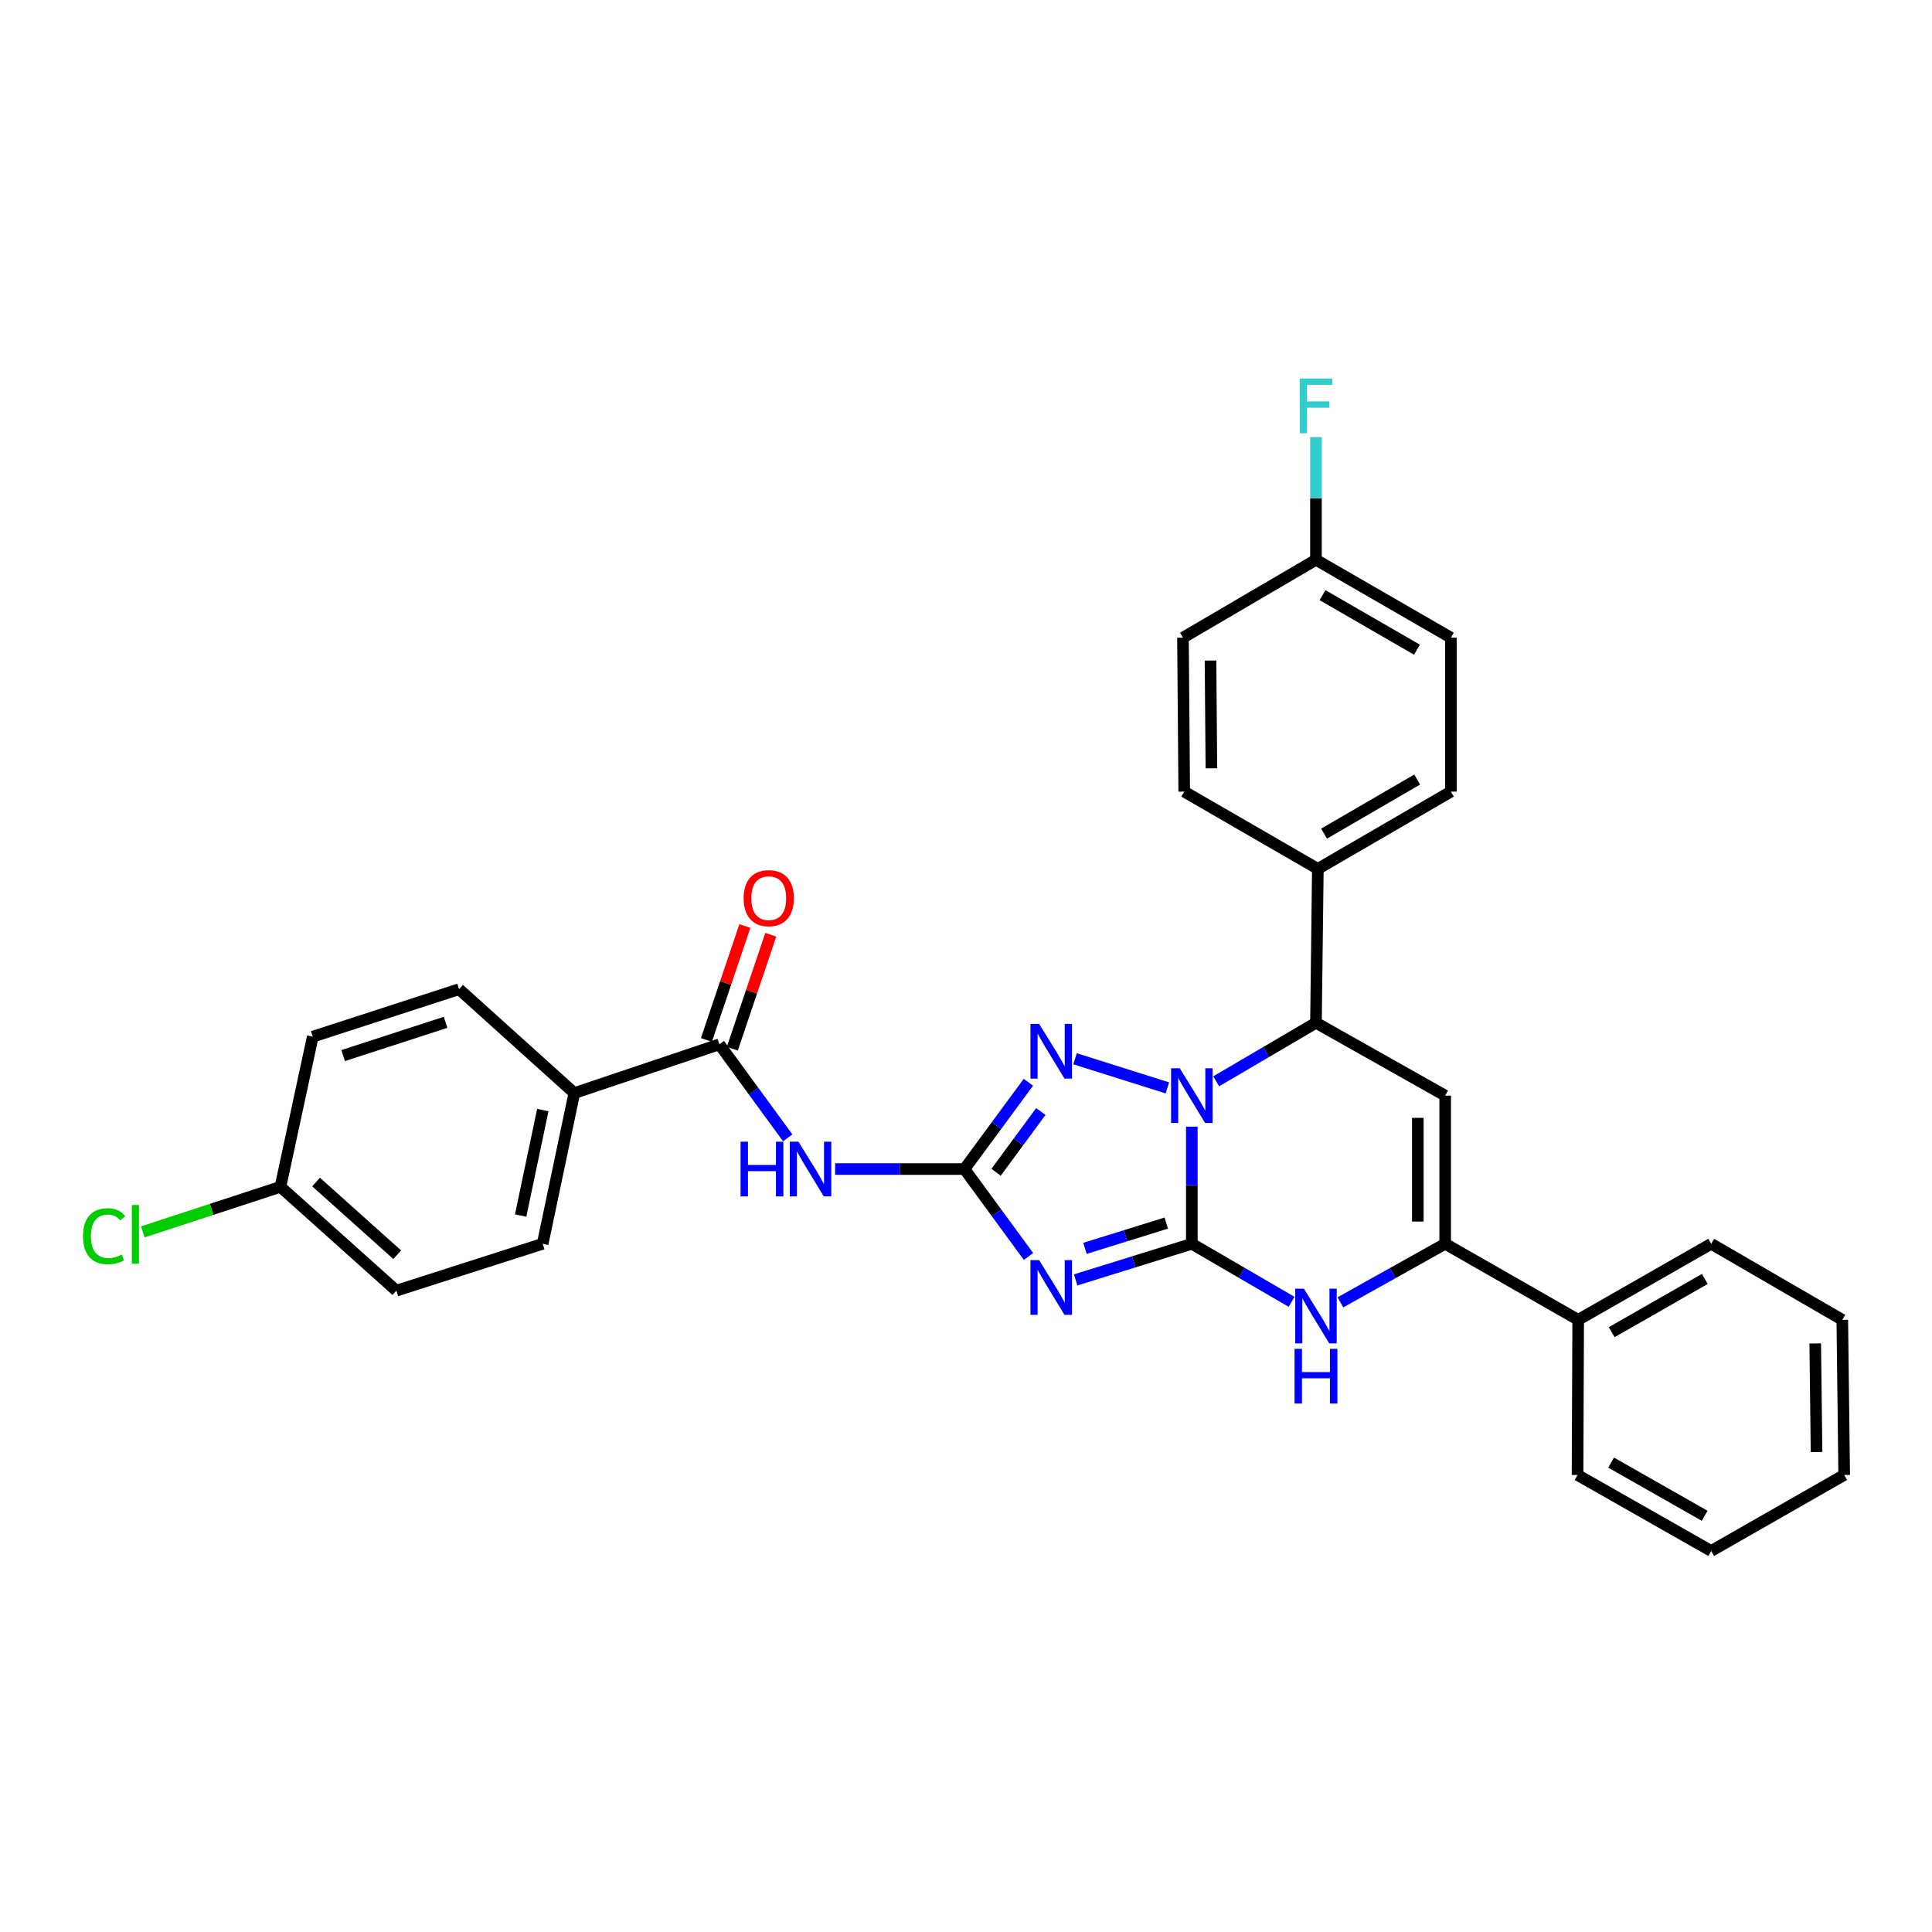 <?xml version='1.0' encoding='iso-8859-1'?>
<svg version='1.1' baseProfile='full'
              xmlns='http://www.w3.org/2000/svg'
                      xmlns:rdkit='http://www.rdkit.org/xml'
                      xmlns:xlink='http://www.w3.org/1999/xlink'
                  xml:space='preserve'
width='1000px' height='1000px' viewBox='0 0 1000 1000'>
<!-- END OF HEADER -->
<rect style='opacity:1.0;fill:#FFFFFF;stroke:none' width='1000' height='1000' x='0' y='0'> </rect>
<path class='bond-0' d='M 616.889,643.782 L 616.889,613.471' style='fill:none;fill-rule:evenodd;stroke:#000000;stroke-width:6px;stroke-linecap:butt;stroke-linejoin:miter;stroke-opacity:1' />
<path class='bond-0' d='M 616.889,613.471 L 616.889,583.16' style='fill:none;fill-rule:evenodd;stroke:#0000FF;stroke-width:6px;stroke-linecap:butt;stroke-linejoin:miter;stroke-opacity:1' />
<path class='bond-1' d='M 616.889,643.782 L 586.825,653.129' style='fill:none;fill-rule:evenodd;stroke:#000000;stroke-width:6px;stroke-linecap:butt;stroke-linejoin:miter;stroke-opacity:1' />
<path class='bond-1' d='M 586.825,653.129 L 556.76,662.475' style='fill:none;fill-rule:evenodd;stroke:#0000FF;stroke-width:6px;stroke-linecap:butt;stroke-linejoin:miter;stroke-opacity:1' />
<path class='bond-1' d='M 603.666,633.065 L 582.621,639.607' style='fill:none;fill-rule:evenodd;stroke:#000000;stroke-width:6px;stroke-linecap:butt;stroke-linejoin:miter;stroke-opacity:1' />
<path class='bond-1' d='M 582.621,639.607 L 561.576,646.15' style='fill:none;fill-rule:evenodd;stroke:#0000FF;stroke-width:6px;stroke-linecap:butt;stroke-linejoin:miter;stroke-opacity:1' />
<path class='bond-4' d='M 616.889,643.782 L 642.717,658.808' style='fill:none;fill-rule:evenodd;stroke:#000000;stroke-width:6px;stroke-linecap:butt;stroke-linejoin:miter;stroke-opacity:1' />
<path class='bond-4' d='M 642.717,658.808 L 668.544,673.834' style='fill:none;fill-rule:evenodd;stroke:#0000FF;stroke-width:6px;stroke-linecap:butt;stroke-linejoin:miter;stroke-opacity:1' />
<path class='bond-3' d='M 604.241,563.094 L 556.431,548.013' style='fill:none;fill-rule:evenodd;stroke:#0000FF;stroke-width:6px;stroke-linecap:butt;stroke-linejoin:miter;stroke-opacity:1' />
<path class='bond-7' d='M 629.491,559.689 L 655.317,544.538' style='fill:none;fill-rule:evenodd;stroke:#0000FF;stroke-width:6px;stroke-linecap:butt;stroke-linejoin:miter;stroke-opacity:1' />
<path class='bond-7' d='M 655.317,544.538 L 681.143,529.386' style='fill:none;fill-rule:evenodd;stroke:#000000;stroke-width:6px;stroke-linecap:butt;stroke-linejoin:miter;stroke-opacity:1' />
<path class='bond-2' d='M 532.35,650.346 L 515.777,627.724' style='fill:none;fill-rule:evenodd;stroke:#0000FF;stroke-width:6px;stroke-linecap:butt;stroke-linejoin:miter;stroke-opacity:1' />
<path class='bond-2' d='M 515.777,627.724 L 499.205,605.102' style='fill:none;fill-rule:evenodd;stroke:#000000;stroke-width:6px;stroke-linecap:butt;stroke-linejoin:miter;stroke-opacity:1' />
<path class='bond-8' d='M 499.205,605.102 L 465.734,605.102' style='fill:none;fill-rule:evenodd;stroke:#000000;stroke-width:6px;stroke-linecap:butt;stroke-linejoin:miter;stroke-opacity:1' />
<path class='bond-8' d='M 465.734,605.102 L 432.264,605.102' style='fill:none;fill-rule:evenodd;stroke:#0000FF;stroke-width:6px;stroke-linecap:butt;stroke-linejoin:miter;stroke-opacity:1' />
<path class='bond-32' d='M 499.205,605.102 L 515.748,582.642' style='fill:none;fill-rule:evenodd;stroke:#000000;stroke-width:6px;stroke-linecap:butt;stroke-linejoin:miter;stroke-opacity:1' />
<path class='bond-32' d='M 515.748,582.642 L 532.291,560.182' style='fill:none;fill-rule:evenodd;stroke:#0000FF;stroke-width:6px;stroke-linecap:butt;stroke-linejoin:miter;stroke-opacity:1' />
<path class='bond-32' d='M 515.569,606.761 L 527.149,591.039' style='fill:none;fill-rule:evenodd;stroke:#000000;stroke-width:6px;stroke-linecap:butt;stroke-linejoin:miter;stroke-opacity:1' />
<path class='bond-32' d='M 527.149,591.039 L 538.729,575.317' style='fill:none;fill-rule:evenodd;stroke:#0000FF;stroke-width:6px;stroke-linecap:butt;stroke-linejoin:miter;stroke-opacity:1' />
<path class='bond-6' d='M 693.798,674.09 L 720.907,658.936' style='fill:none;fill-rule:evenodd;stroke:#0000FF;stroke-width:6px;stroke-linecap:butt;stroke-linejoin:miter;stroke-opacity:1' />
<path class='bond-6' d='M 720.907,658.936 L 748.017,643.782' style='fill:none;fill-rule:evenodd;stroke:#000000;stroke-width:6px;stroke-linecap:butt;stroke-linejoin:miter;stroke-opacity:1' />
<path class='bond-5' d='M 748.017,567.083 L 748.017,643.782' style='fill:none;fill-rule:evenodd;stroke:#000000;stroke-width:6px;stroke-linecap:butt;stroke-linejoin:miter;stroke-opacity:1' />
<path class='bond-5' d='M 733.857,578.588 L 733.857,632.277' style='fill:none;fill-rule:evenodd;stroke:#000000;stroke-width:6px;stroke-linecap:butt;stroke-linejoin:miter;stroke-opacity:1' />
<path class='bond-31' d='M 748.017,567.083 L 681.143,529.386' style='fill:none;fill-rule:evenodd;stroke:#000000;stroke-width:6px;stroke-linecap:butt;stroke-linejoin:miter;stroke-opacity:1' />
<path class='bond-12' d='M 748.017,643.782 L 816.865,683.146' style='fill:none;fill-rule:evenodd;stroke:#000000;stroke-width:6px;stroke-linecap:butt;stroke-linejoin:miter;stroke-opacity:1' />
<path class='bond-10' d='M 681.143,529.386 L 682.118,449.73' style='fill:none;fill-rule:evenodd;stroke:#000000;stroke-width:6px;stroke-linecap:butt;stroke-linejoin:miter;stroke-opacity:1' />
<path class='bond-9' d='M 407.72,588.943 L 390.031,564.742' style='fill:none;fill-rule:evenodd;stroke:#0000FF;stroke-width:6px;stroke-linecap:butt;stroke-linejoin:miter;stroke-opacity:1' />
<path class='bond-9' d='M 390.031,564.742 L 372.341,540.541' style='fill:none;fill-rule:evenodd;stroke:#000000;stroke-width:6px;stroke-linecap:butt;stroke-linejoin:miter;stroke-opacity:1' />
<path class='bond-11' d='M 372.341,540.541 L 297.27,565.777' style='fill:none;fill-rule:evenodd;stroke:#000000;stroke-width:6px;stroke-linecap:butt;stroke-linejoin:miter;stroke-opacity:1' />
<path class='bond-13' d='M 379.049,542.806 L 389.003,513.319' style='fill:none;fill-rule:evenodd;stroke:#000000;stroke-width:6px;stroke-linecap:butt;stroke-linejoin:miter;stroke-opacity:1' />
<path class='bond-13' d='M 389.003,513.319 L 398.958,483.833' style='fill:none;fill-rule:evenodd;stroke:#FF0000;stroke-width:6px;stroke-linecap:butt;stroke-linejoin:miter;stroke-opacity:1' />
<path class='bond-13' d='M 365.633,538.277 L 375.587,508.79' style='fill:none;fill-rule:evenodd;stroke:#000000;stroke-width:6px;stroke-linecap:butt;stroke-linejoin:miter;stroke-opacity:1' />
<path class='bond-13' d='M 375.587,508.79 L 385.542,479.303' style='fill:none;fill-rule:evenodd;stroke:#FF0000;stroke-width:6px;stroke-linecap:butt;stroke-linejoin:miter;stroke-opacity:1' />
<path class='bond-16' d='M 682.118,449.73 L 750.974,409.736' style='fill:none;fill-rule:evenodd;stroke:#000000;stroke-width:6px;stroke-linecap:butt;stroke-linejoin:miter;stroke-opacity:1' />
<path class='bond-16' d='M 685.335,431.486 L 733.534,403.491' style='fill:none;fill-rule:evenodd;stroke:#000000;stroke-width:6px;stroke-linecap:butt;stroke-linejoin:miter;stroke-opacity:1' />
<path class='bond-17' d='M 682.118,449.73 L 612.955,409.736' style='fill:none;fill-rule:evenodd;stroke:#000000;stroke-width:6px;stroke-linecap:butt;stroke-linejoin:miter;stroke-opacity:1' />
<path class='bond-14' d='M 297.27,565.777 L 280.884,643.782' style='fill:none;fill-rule:evenodd;stroke:#000000;stroke-width:6px;stroke-linecap:butt;stroke-linejoin:miter;stroke-opacity:1' />
<path class='bond-14' d='M 280.955,574.567 L 269.485,629.17' style='fill:none;fill-rule:evenodd;stroke:#000000;stroke-width:6px;stroke-linecap:butt;stroke-linejoin:miter;stroke-opacity:1' />
<path class='bond-15' d='M 297.27,565.777 L 237.61,512.001' style='fill:none;fill-rule:evenodd;stroke:#000000;stroke-width:6px;stroke-linecap:butt;stroke-linejoin:miter;stroke-opacity:1' />
<path class='bond-26' d='M 816.865,683.146 L 885.713,643.782' style='fill:none;fill-rule:evenodd;stroke:#000000;stroke-width:6px;stroke-linecap:butt;stroke-linejoin:miter;stroke-opacity:1' />
<path class='bond-26' d='M 834.22,689.534 L 882.414,661.979' style='fill:none;fill-rule:evenodd;stroke:#000000;stroke-width:6px;stroke-linecap:butt;stroke-linejoin:miter;stroke-opacity:1' />
<path class='bond-27' d='M 816.865,683.146 L 816.534,763.448' style='fill:none;fill-rule:evenodd;stroke:#000000;stroke-width:6px;stroke-linecap:butt;stroke-linejoin:miter;stroke-opacity:1' />
<path class='bond-21' d='M 280.884,643.782 L 205.145,668.05' style='fill:none;fill-rule:evenodd;stroke:#000000;stroke-width:6px;stroke-linecap:butt;stroke-linejoin:miter;stroke-opacity:1' />
<path class='bond-23' d='M 237.61,512.001 L 161.879,536.584' style='fill:none;fill-rule:evenodd;stroke:#000000;stroke-width:6px;stroke-linecap:butt;stroke-linejoin:miter;stroke-opacity:1' />
<path class='bond-23' d='M 230.622,529.157 L 177.61,546.365' style='fill:none;fill-rule:evenodd;stroke:#000000;stroke-width:6px;stroke-linecap:butt;stroke-linejoin:miter;stroke-opacity:1' />
<path class='bond-20' d='M 750.974,409.736 L 750.974,330.063' style='fill:none;fill-rule:evenodd;stroke:#000000;stroke-width:6px;stroke-linecap:butt;stroke-linejoin:miter;stroke-opacity:1' />
<path class='bond-22' d='M 612.955,409.736 L 612.303,330.063' style='fill:none;fill-rule:evenodd;stroke:#000000;stroke-width:6px;stroke-linecap:butt;stroke-linejoin:miter;stroke-opacity:1' />
<path class='bond-22' d='M 627.017,397.669 L 626.56,341.898' style='fill:none;fill-rule:evenodd;stroke:#000000;stroke-width:6px;stroke-linecap:butt;stroke-linejoin:miter;stroke-opacity:1' />
<path class='bond-18' d='M 681.143,289.739 L 612.303,330.063' style='fill:none;fill-rule:evenodd;stroke:#000000;stroke-width:6px;stroke-linecap:butt;stroke-linejoin:miter;stroke-opacity:1' />
<path class='bond-25' d='M 681.143,289.739 L 681.143,257.987' style='fill:none;fill-rule:evenodd;stroke:#000000;stroke-width:6px;stroke-linecap:butt;stroke-linejoin:miter;stroke-opacity:1' />
<path class='bond-25' d='M 681.143,257.987 L 681.143,226.234' style='fill:none;fill-rule:evenodd;stroke:#33CCCC;stroke-width:6px;stroke-linecap:butt;stroke-linejoin:miter;stroke-opacity:1' />
<path class='bond-33' d='M 681.143,289.739 L 750.974,330.063' style='fill:none;fill-rule:evenodd;stroke:#000000;stroke-width:6px;stroke-linecap:butt;stroke-linejoin:miter;stroke-opacity:1' />
<path class='bond-33' d='M 684.537,308.05 L 733.419,336.277' style='fill:none;fill-rule:evenodd;stroke:#000000;stroke-width:6px;stroke-linecap:butt;stroke-linejoin:miter;stroke-opacity:1' />
<path class='bond-19' d='M 145.154,614.298 L 161.879,536.584' style='fill:none;fill-rule:evenodd;stroke:#000000;stroke-width:6px;stroke-linecap:butt;stroke-linejoin:miter;stroke-opacity:1' />
<path class='bond-24' d='M 145.154,614.298 L 109.53,625.965' style='fill:none;fill-rule:evenodd;stroke:#000000;stroke-width:6px;stroke-linecap:butt;stroke-linejoin:miter;stroke-opacity:1' />
<path class='bond-24' d='M 109.53,625.965 L 73.906,637.632' style='fill:none;fill-rule:evenodd;stroke:#00CC00;stroke-width:6px;stroke-linecap:butt;stroke-linejoin:miter;stroke-opacity:1' />
<path class='bond-35' d='M 145.154,614.298 L 205.145,668.05' style='fill:none;fill-rule:evenodd;stroke:#000000;stroke-width:6px;stroke-linecap:butt;stroke-linejoin:miter;stroke-opacity:1' />
<path class='bond-35' d='M 163.602,611.815 L 205.595,649.442' style='fill:none;fill-rule:evenodd;stroke:#000000;stroke-width:6px;stroke-linecap:butt;stroke-linejoin:miter;stroke-opacity:1' />
<path class='bond-29' d='M 885.713,643.782 L 953.57,683.146' style='fill:none;fill-rule:evenodd;stroke:#000000;stroke-width:6px;stroke-linecap:butt;stroke-linejoin:miter;stroke-opacity:1' />
<path class='bond-28' d='M 816.534,763.448 L 885.713,802.781' style='fill:none;fill-rule:evenodd;stroke:#000000;stroke-width:6px;stroke-linecap:butt;stroke-linejoin:miter;stroke-opacity:1' />
<path class='bond-28' d='M 833.91,757.039 L 882.335,784.572' style='fill:none;fill-rule:evenodd;stroke:#000000;stroke-width:6px;stroke-linecap:butt;stroke-linejoin:miter;stroke-opacity:1' />
<path class='bond-30' d='M 885.713,802.781 L 954.545,763.448' style='fill:none;fill-rule:evenodd;stroke:#000000;stroke-width:6px;stroke-linecap:butt;stroke-linejoin:miter;stroke-opacity:1' />
<path class='bond-34' d='M 953.57,683.146 L 954.545,763.448' style='fill:none;fill-rule:evenodd;stroke:#000000;stroke-width:6px;stroke-linecap:butt;stroke-linejoin:miter;stroke-opacity:1' />
<path class='bond-34' d='M 939.558,695.364 L 940.24,751.575' style='fill:none;fill-rule:evenodd;stroke:#000000;stroke-width:6px;stroke-linecap:butt;stroke-linejoin:miter;stroke-opacity:1' />
<path  class='atom-1' d='M 610.629 552.923
L 619.909 567.923
Q 620.829 569.403, 622.309 572.083
Q 623.789 574.763, 623.869 574.923
L 623.869 552.923
L 627.629 552.923
L 627.629 581.243
L 623.749 581.243
L 613.789 564.843
Q 612.629 562.923, 611.389 560.723
Q 610.189 558.523, 609.829 557.843
L 609.829 581.243
L 606.149 581.243
L 606.149 552.923
L 610.629 552.923
' fill='#0000FF'/>
<path  class='atom-2' d='M 537.855 652.246
L 547.135 667.246
Q 548.055 668.726, 549.535 671.406
Q 551.015 674.086, 551.095 674.246
L 551.095 652.246
L 554.855 652.246
L 554.855 680.566
L 550.975 680.566
L 541.015 664.166
Q 539.855 662.246, 538.615 660.046
Q 537.415 657.846, 537.055 657.166
L 537.055 680.566
L 533.375 680.566
L 533.375 652.246
L 537.855 652.246
' fill='#0000FF'/>
<path  class='atom-4' d='M 537.855 529.968
L 547.135 544.968
Q 548.055 546.448, 549.535 549.128
Q 551.015 551.808, 551.095 551.968
L 551.095 529.968
L 554.855 529.968
L 554.855 558.288
L 550.975 558.288
L 541.015 541.888
Q 539.855 539.968, 538.615 537.768
Q 537.415 535.568, 537.055 534.888
L 537.055 558.288
L 533.375 558.288
L 533.375 529.968
L 537.855 529.968
' fill='#0000FF'/>
<path  class='atom-5' d='M 674.883 667.004
L 684.163 682.004
Q 685.083 683.484, 686.563 686.164
Q 688.043 688.844, 688.123 689.004
L 688.123 667.004
L 691.883 667.004
L 691.883 695.324
L 688.003 695.324
L 678.043 678.924
Q 676.883 677.004, 675.643 674.804
Q 674.443 672.604, 674.083 671.924
L 674.083 695.324
L 670.403 695.324
L 670.403 667.004
L 674.883 667.004
' fill='#0000FF'/>
<path  class='atom-5' d='M 670.063 698.156
L 673.903 698.156
L 673.903 710.196
L 688.383 710.196
L 688.383 698.156
L 692.223 698.156
L 692.223 726.476
L 688.383 726.476
L 688.383 713.396
L 673.903 713.396
L 673.903 726.476
L 670.063 726.476
L 670.063 698.156
' fill='#0000FF'/>
<path  class='atom-9' d='M 383.312 590.942
L 387.152 590.942
L 387.152 602.982
L 401.632 602.982
L 401.632 590.942
L 405.472 590.942
L 405.472 619.262
L 401.632 619.262
L 401.632 606.182
L 387.152 606.182
L 387.152 619.262
L 383.312 619.262
L 383.312 590.942
' fill='#0000FF'/>
<path  class='atom-9' d='M 413.272 590.942
L 422.552 605.942
Q 423.472 607.422, 424.952 610.102
Q 426.432 612.782, 426.512 612.942
L 426.512 590.942
L 430.272 590.942
L 430.272 619.262
L 426.392 619.262
L 416.432 602.862
Q 415.272 600.942, 414.032 598.742
Q 412.832 596.542, 412.472 595.862
L 412.472 619.262
L 408.792 619.262
L 408.792 590.942
L 413.272 590.942
' fill='#0000FF'/>
<path  class='atom-14' d='M 384.907 464.89
Q 384.907 458.09, 388.267 454.29
Q 391.627 450.49, 397.907 450.49
Q 404.187 450.49, 407.547 454.29
Q 410.907 458.09, 410.907 464.89
Q 410.907 471.77, 407.507 475.69
Q 404.107 479.57, 397.907 479.57
Q 391.667 479.57, 388.267 475.69
Q 384.907 471.81, 384.907 464.89
M 397.907 476.37
Q 402.227 476.37, 404.547 473.49
Q 406.907 470.57, 406.907 464.89
Q 406.907 459.33, 404.547 456.53
Q 402.227 453.69, 397.907 453.69
Q 393.587 453.69, 391.227 456.49
Q 388.907 459.29, 388.907 464.89
Q 388.907 470.61, 391.227 473.49
Q 393.587 476.37, 397.907 476.37
' fill='#FF0000'/>
<path  class='atom-25' d='M 42.971 639.861
Q 42.971 632.821, 46.251 629.141
Q 49.571 625.421, 55.851 625.421
Q 61.691 625.421, 64.811 629.541
L 62.171 631.701
Q 59.891 628.701, 55.851 628.701
Q 51.571 628.701, 49.291 631.581
Q 47.051 634.421, 47.051 639.861
Q 47.051 645.461, 49.371 648.341
Q 51.731 651.221, 56.291 651.221
Q 59.411 651.221, 63.051 649.341
L 64.171 652.341
Q 62.691 653.301, 60.451 653.861
Q 58.211 654.421, 55.731 654.421
Q 49.571 654.421, 46.251 650.661
Q 42.971 646.901, 42.971 639.861
' fill='#00CC00'/>
<path  class='atom-25' d='M 68.251 623.701
L 71.931 623.701
L 71.931 654.061
L 68.251 654.061
L 68.251 623.701
' fill='#00CC00'/>
<path  class='atom-26' d='M 672.723 195.922
L 689.563 195.922
L 689.563 199.162
L 676.523 199.162
L 676.523 207.762
L 688.123 207.762
L 688.123 211.042
L 676.523 211.042
L 676.523 224.242
L 672.723 224.242
L 672.723 195.922
' fill='#33CCCC'/>
</svg>
